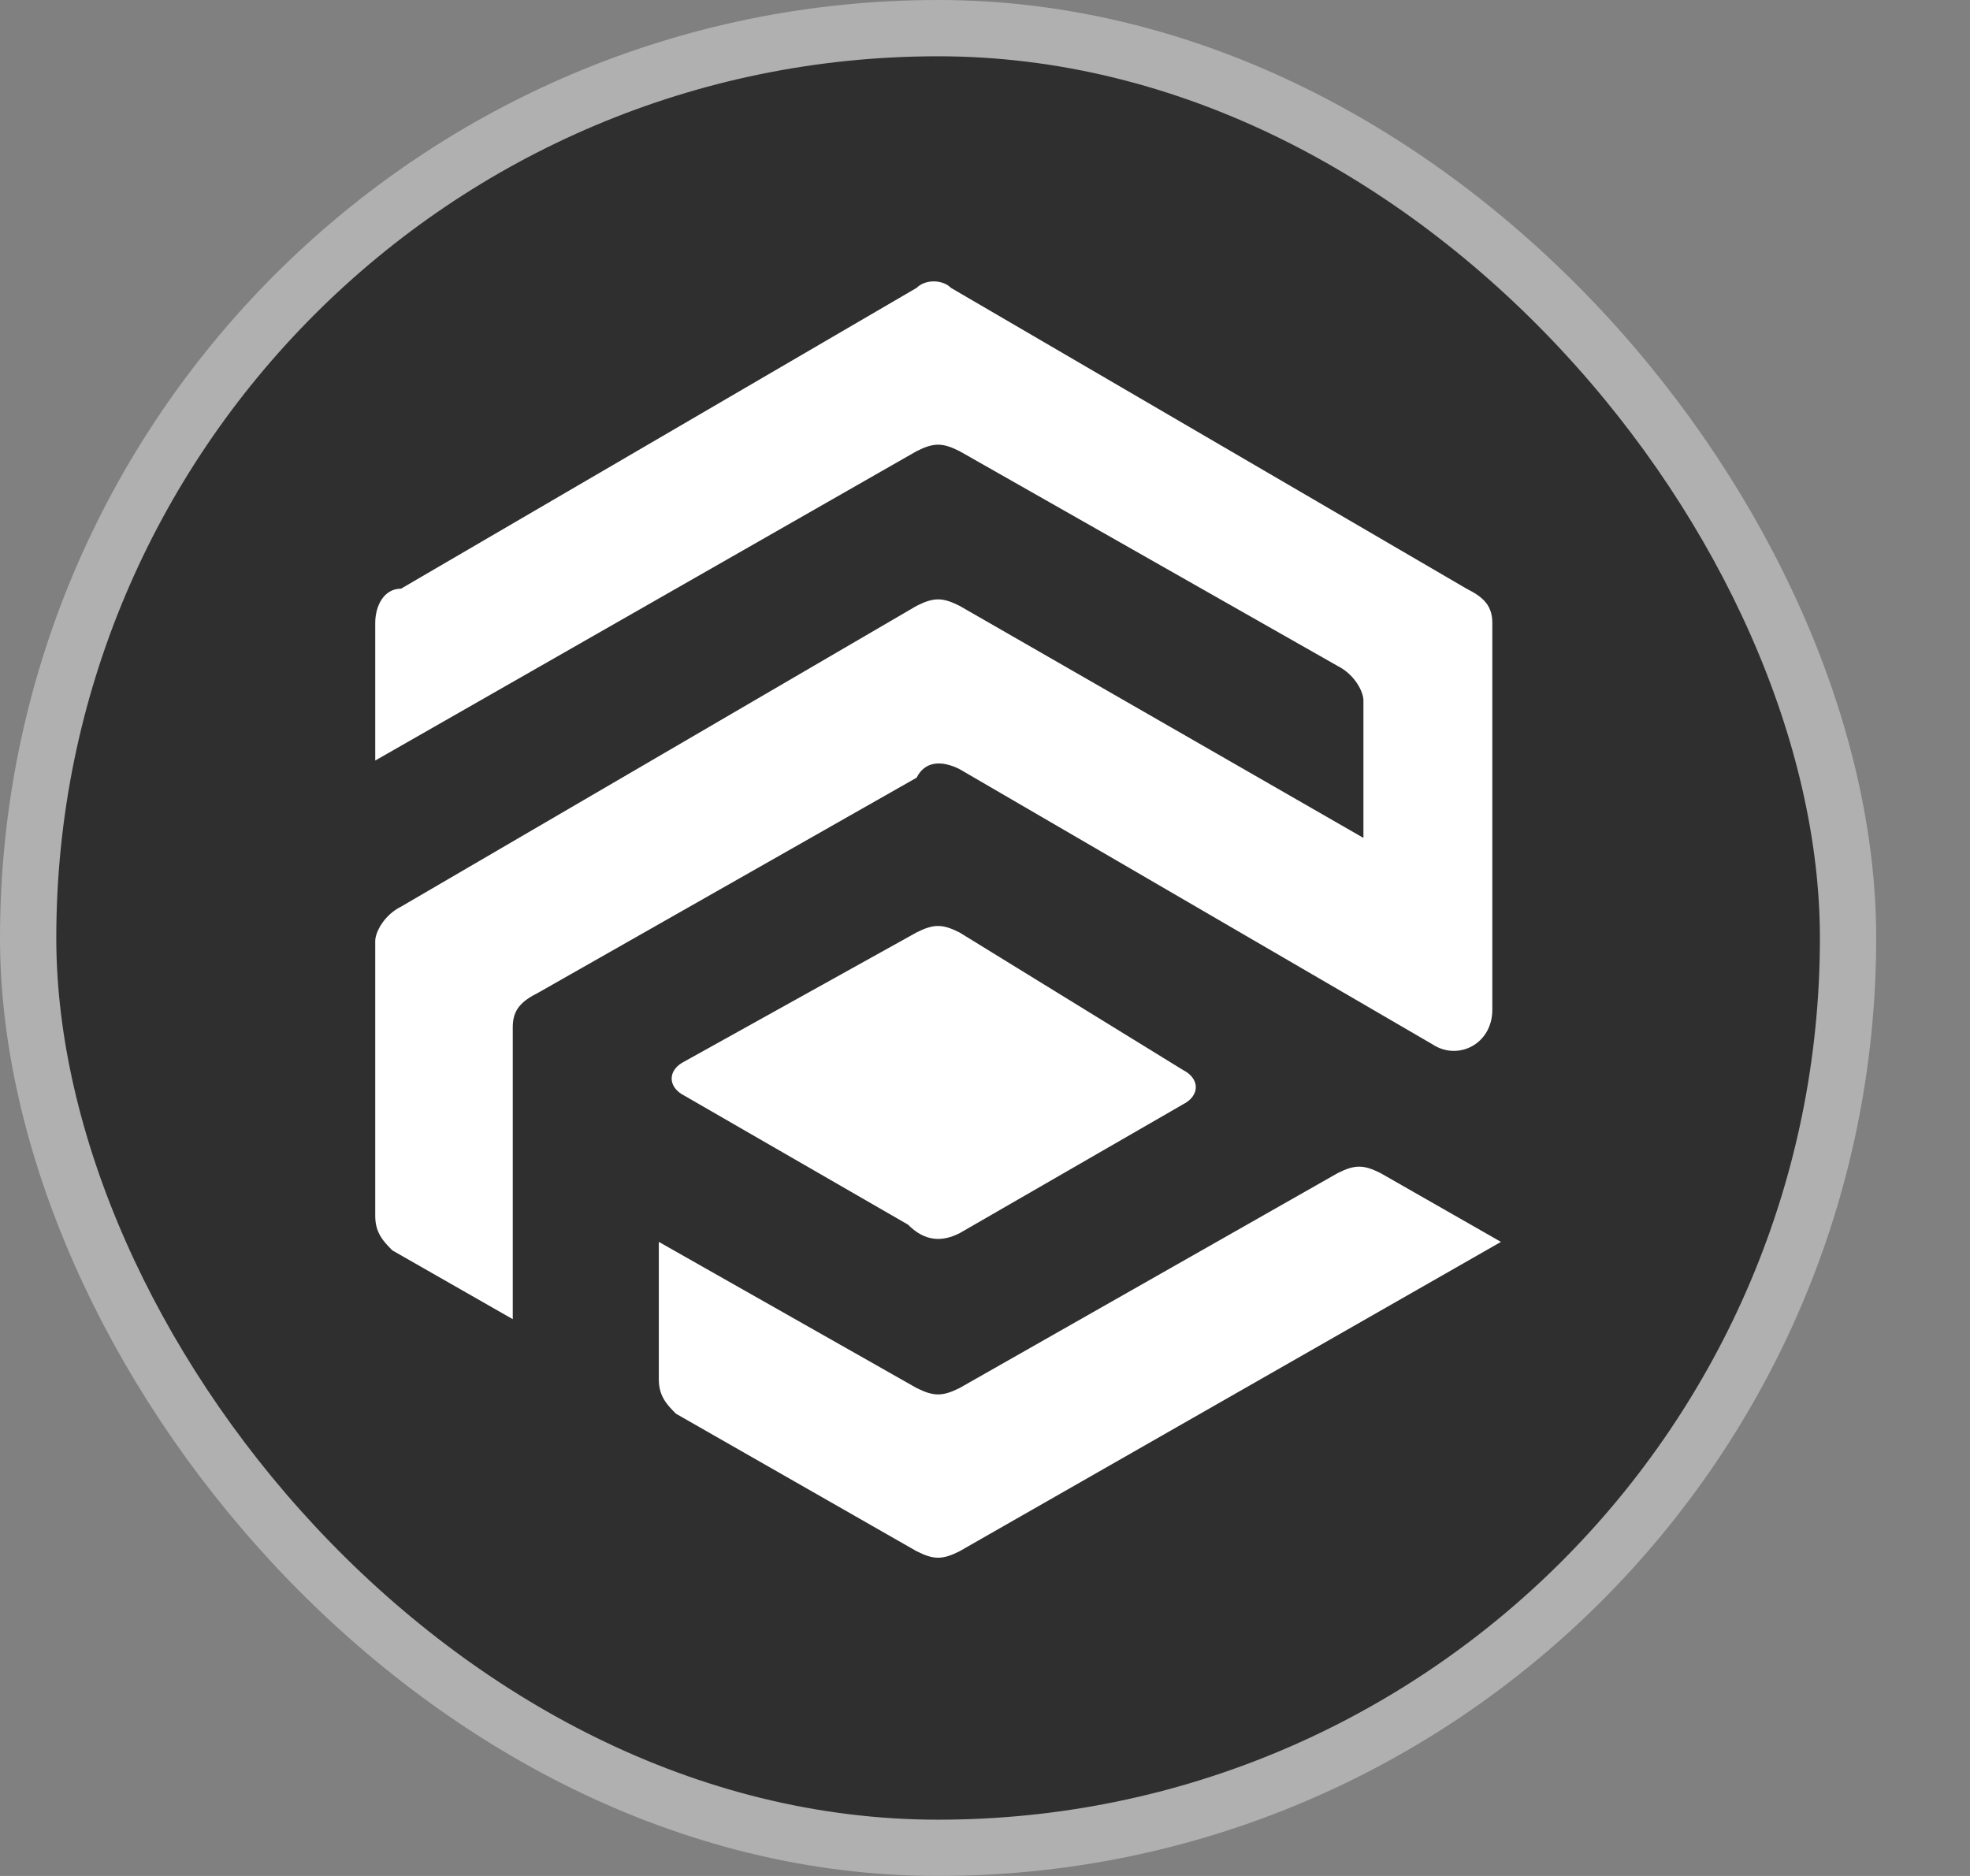 <svg width="21" height="20" viewBox="0 0 21 20" fill="none" xmlns="http://www.w3.org/2000/svg">
<rect x="0" y="0" width="21" height="20" fill="#808080" stroke="none"/>
<rect x="0.3" y="0.3" width="19.4" height="19.4" rx="9.7" fill="#2F2F2F"/>
<rect x="0.3" y="0.3" width="19.4" height="19.4" rx="9.7" stroke="#B0B0B0" stroke-width="0.6"/>
<path d="M10.229 8.2L15.267 11.132C15.541 11.315 15.908 11.132 15.908 10.765V6.642C15.908 6.459 15.816 6.367 15.633 6.276L10.137 3.069C10.046 2.977 9.862 2.977 9.771 3.069L4.275 6.276C4.092 6.276 4 6.459 4 6.642V8.108L9.771 4.81C9.954 4.718 10.046 4.718 10.229 4.81L14.259 7.1C14.442 7.192 14.534 7.375 14.534 7.467V8.933L10.229 6.459C10.046 6.367 9.954 6.367 9.771 6.459L4.275 9.666C4.092 9.757 4 9.941 4 10.032V12.964C4 13.148 4.092 13.239 4.183 13.331L5.466 14.064V10.949C5.466 10.765 5.557 10.674 5.74 10.582L9.771 8.291C9.862 8.108 10.046 8.108 10.229 8.2Z" fill="white"/>
<path d="M10.229 14.798C10.046 14.889 9.954 14.889 9.771 14.798L7.023 13.24V14.706C7.023 14.889 7.115 14.981 7.206 15.072L9.771 16.538C9.954 16.63 10.046 16.63 10.229 16.538L16 13.24L14.717 12.507C14.534 12.415 14.443 12.415 14.259 12.507L10.229 14.798Z" fill="white"/>
<path d="M10.228 13.148L12.61 11.774C12.793 11.682 12.793 11.499 12.61 11.407L10.228 9.941C10.045 9.849 9.954 9.849 9.77 9.941L7.297 11.316C7.114 11.407 7.114 11.59 7.297 11.682L9.679 13.056C9.862 13.24 10.045 13.24 10.228 13.148Z" fill="white"/>
</svg>
